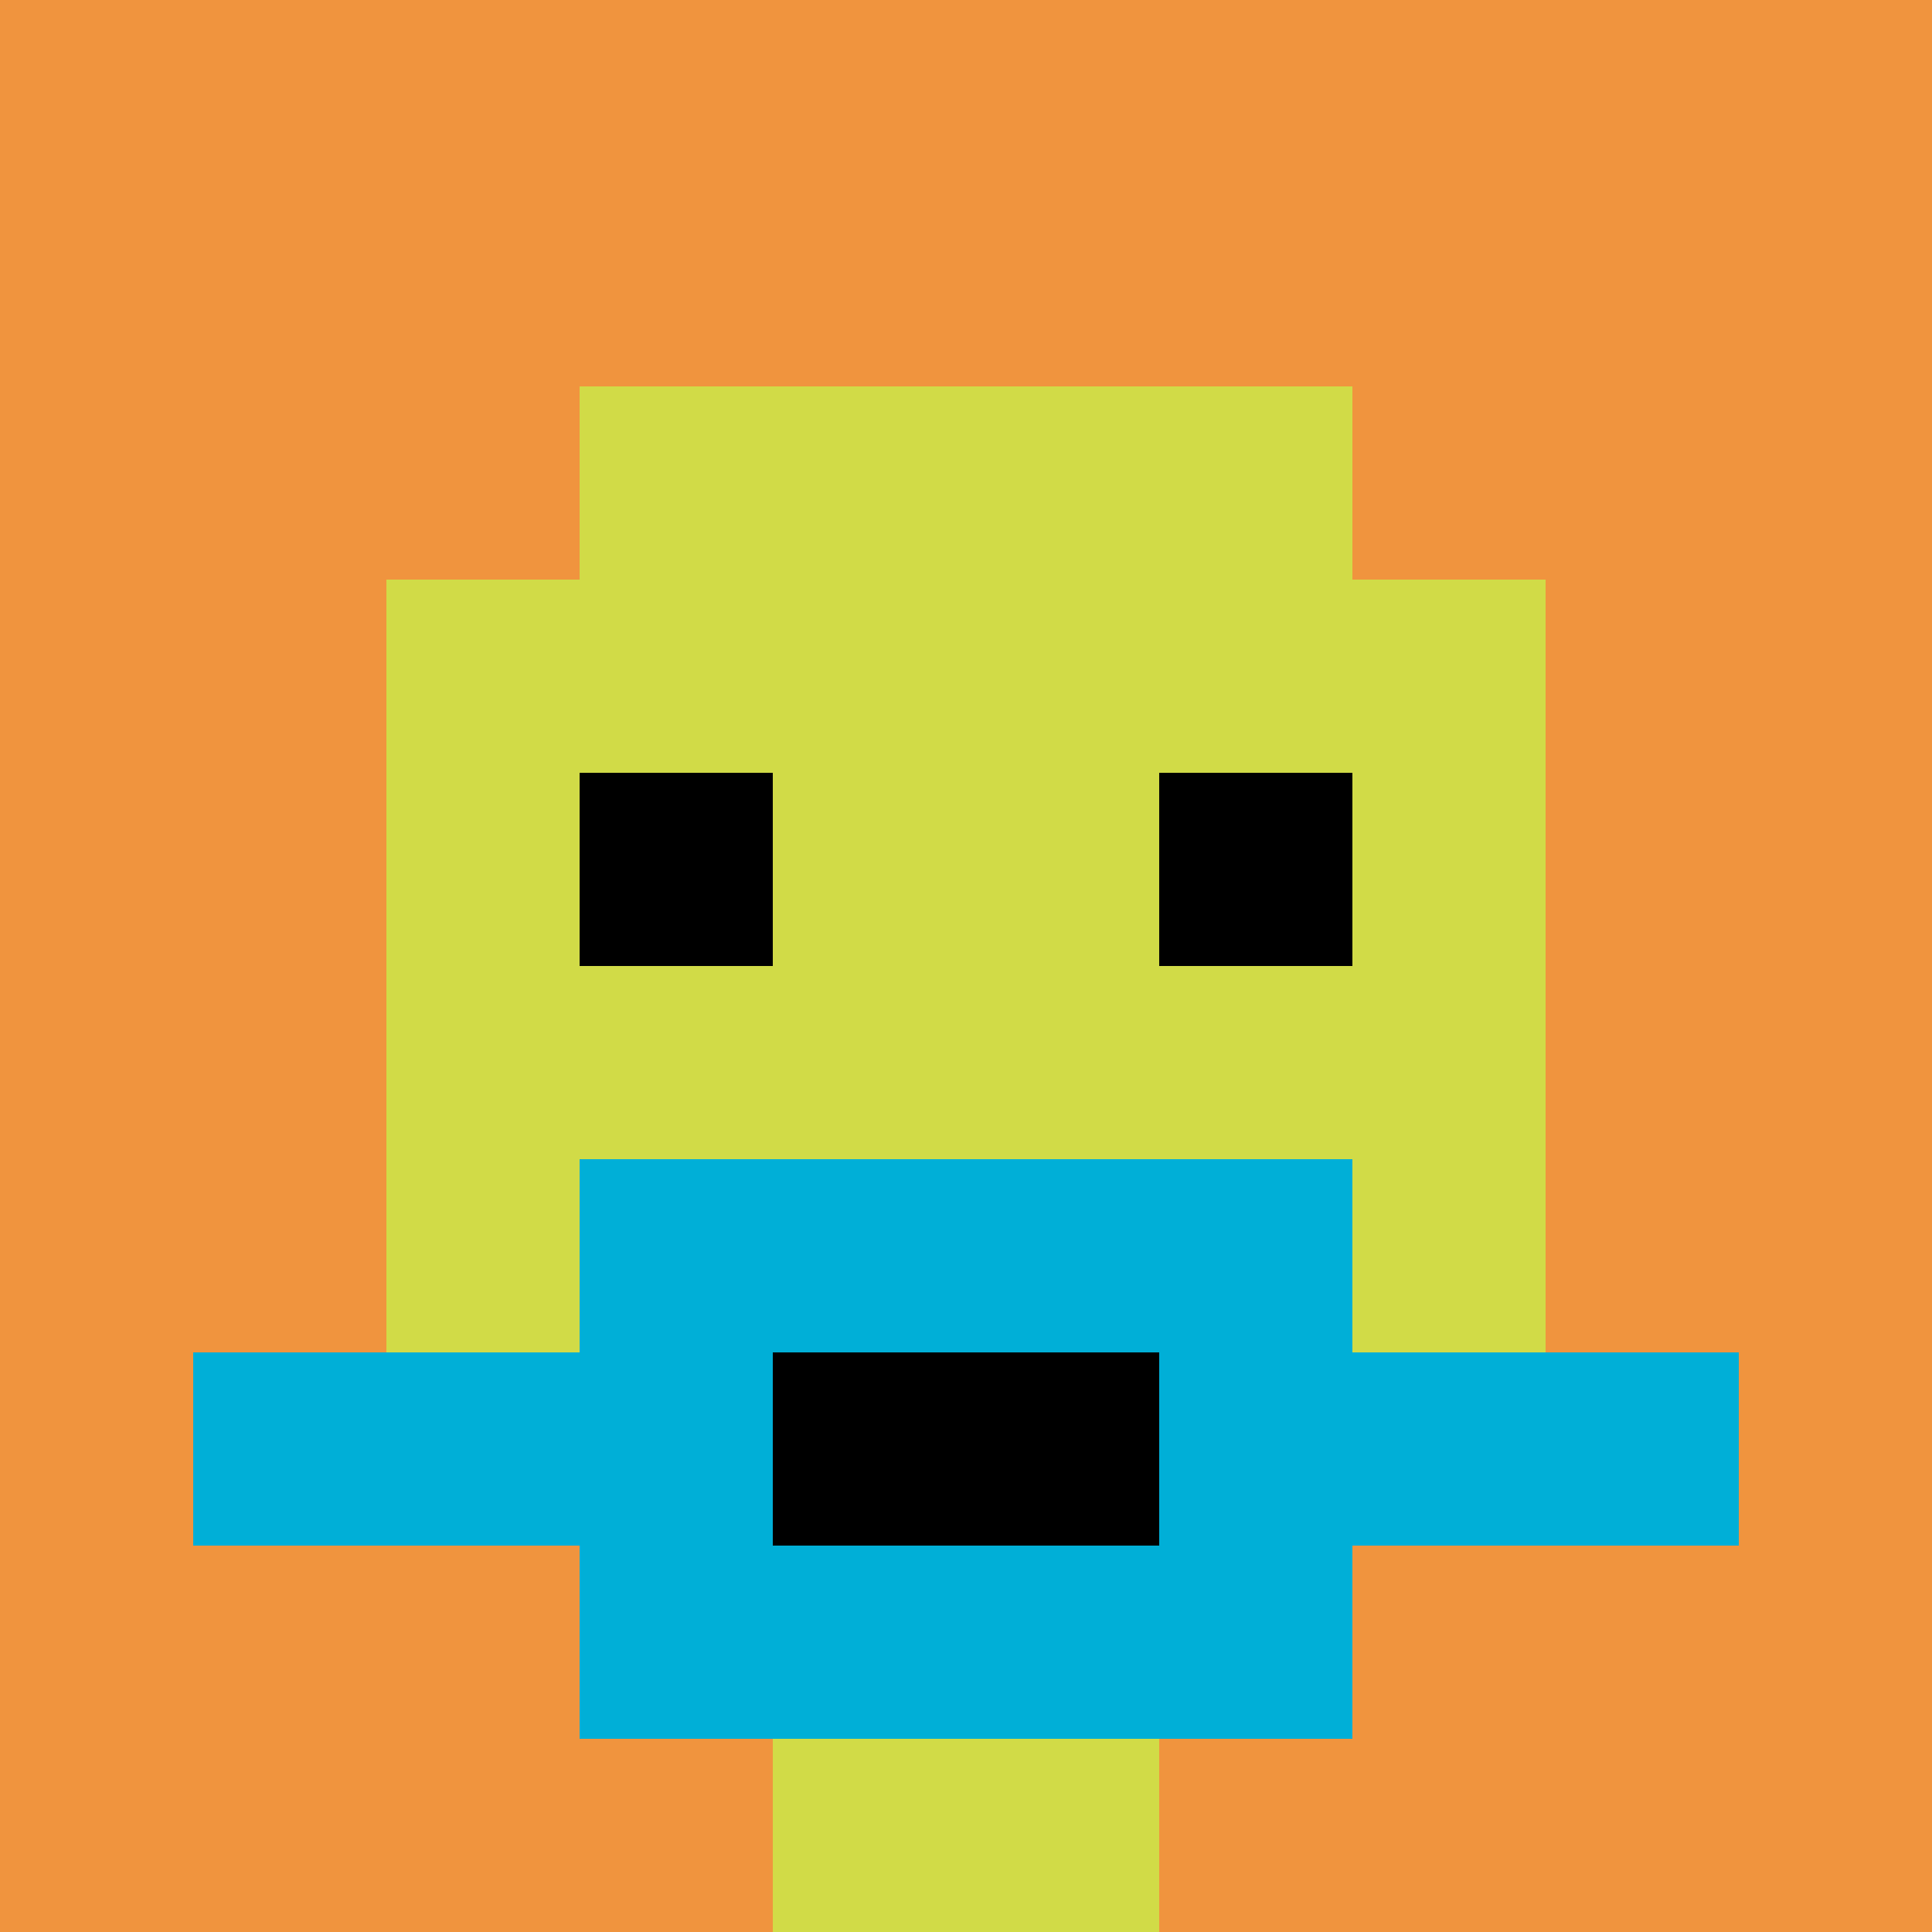 <svg xmlns="http://www.w3.org/2000/svg" version="1.1" width="800" height="800"><title>'goose-pfp-363815' by Dmitri Cherniak</title><desc>seed=363815
backgroundColor=#ffffff
padding=11
innerPadding=0
timeout=600
dimension=1
border=false
Save=function(){return n.handleSave()}
frame=5

Rendered at Wed Oct 04 2023 08:48:10 GMT+0800 (北美中部标准时间)
Generated in &lt;1ms
</desc><defs></defs><rect width="100%" height="100%" fill="#ffffff"></rect><g><g id="0-0"><rect x="0" y="0" height="800" width="800" fill="#F0943E"></rect><g><rect id="0-0-3-2-4-7" x="240" y="160" width="320" height="560" fill="#D1DB47"></rect><rect id="0-0-2-3-6-5" x="160" y="240" width="480" height="400" fill="#D1DB47"></rect><rect id="0-0-4-8-2-2" x="320" y="640" width="160" height="160" fill="#D1DB47"></rect><rect id="0-0-1-7-8-1" x="80" y="560" width="640" height="80" fill="#00AFD7"></rect><rect id="0-0-3-6-4-3" x="240" y="480" width="320" height="240" fill="#00AFD7"></rect><rect id="0-0-4-7-2-1" x="320" y="560" width="160" height="80" fill="#000000"></rect><rect id="0-0-3-4-1-1" x="240" y="320" width="80" height="80" fill="#000000"></rect><rect id="0-0-6-4-1-1" x="480" y="320" width="80" height="80" fill="#000000"></rect></g><rect x="0" y="0" stroke="white" stroke-width="0" height="800" width="800" fill="none"></rect></g></g></svg>